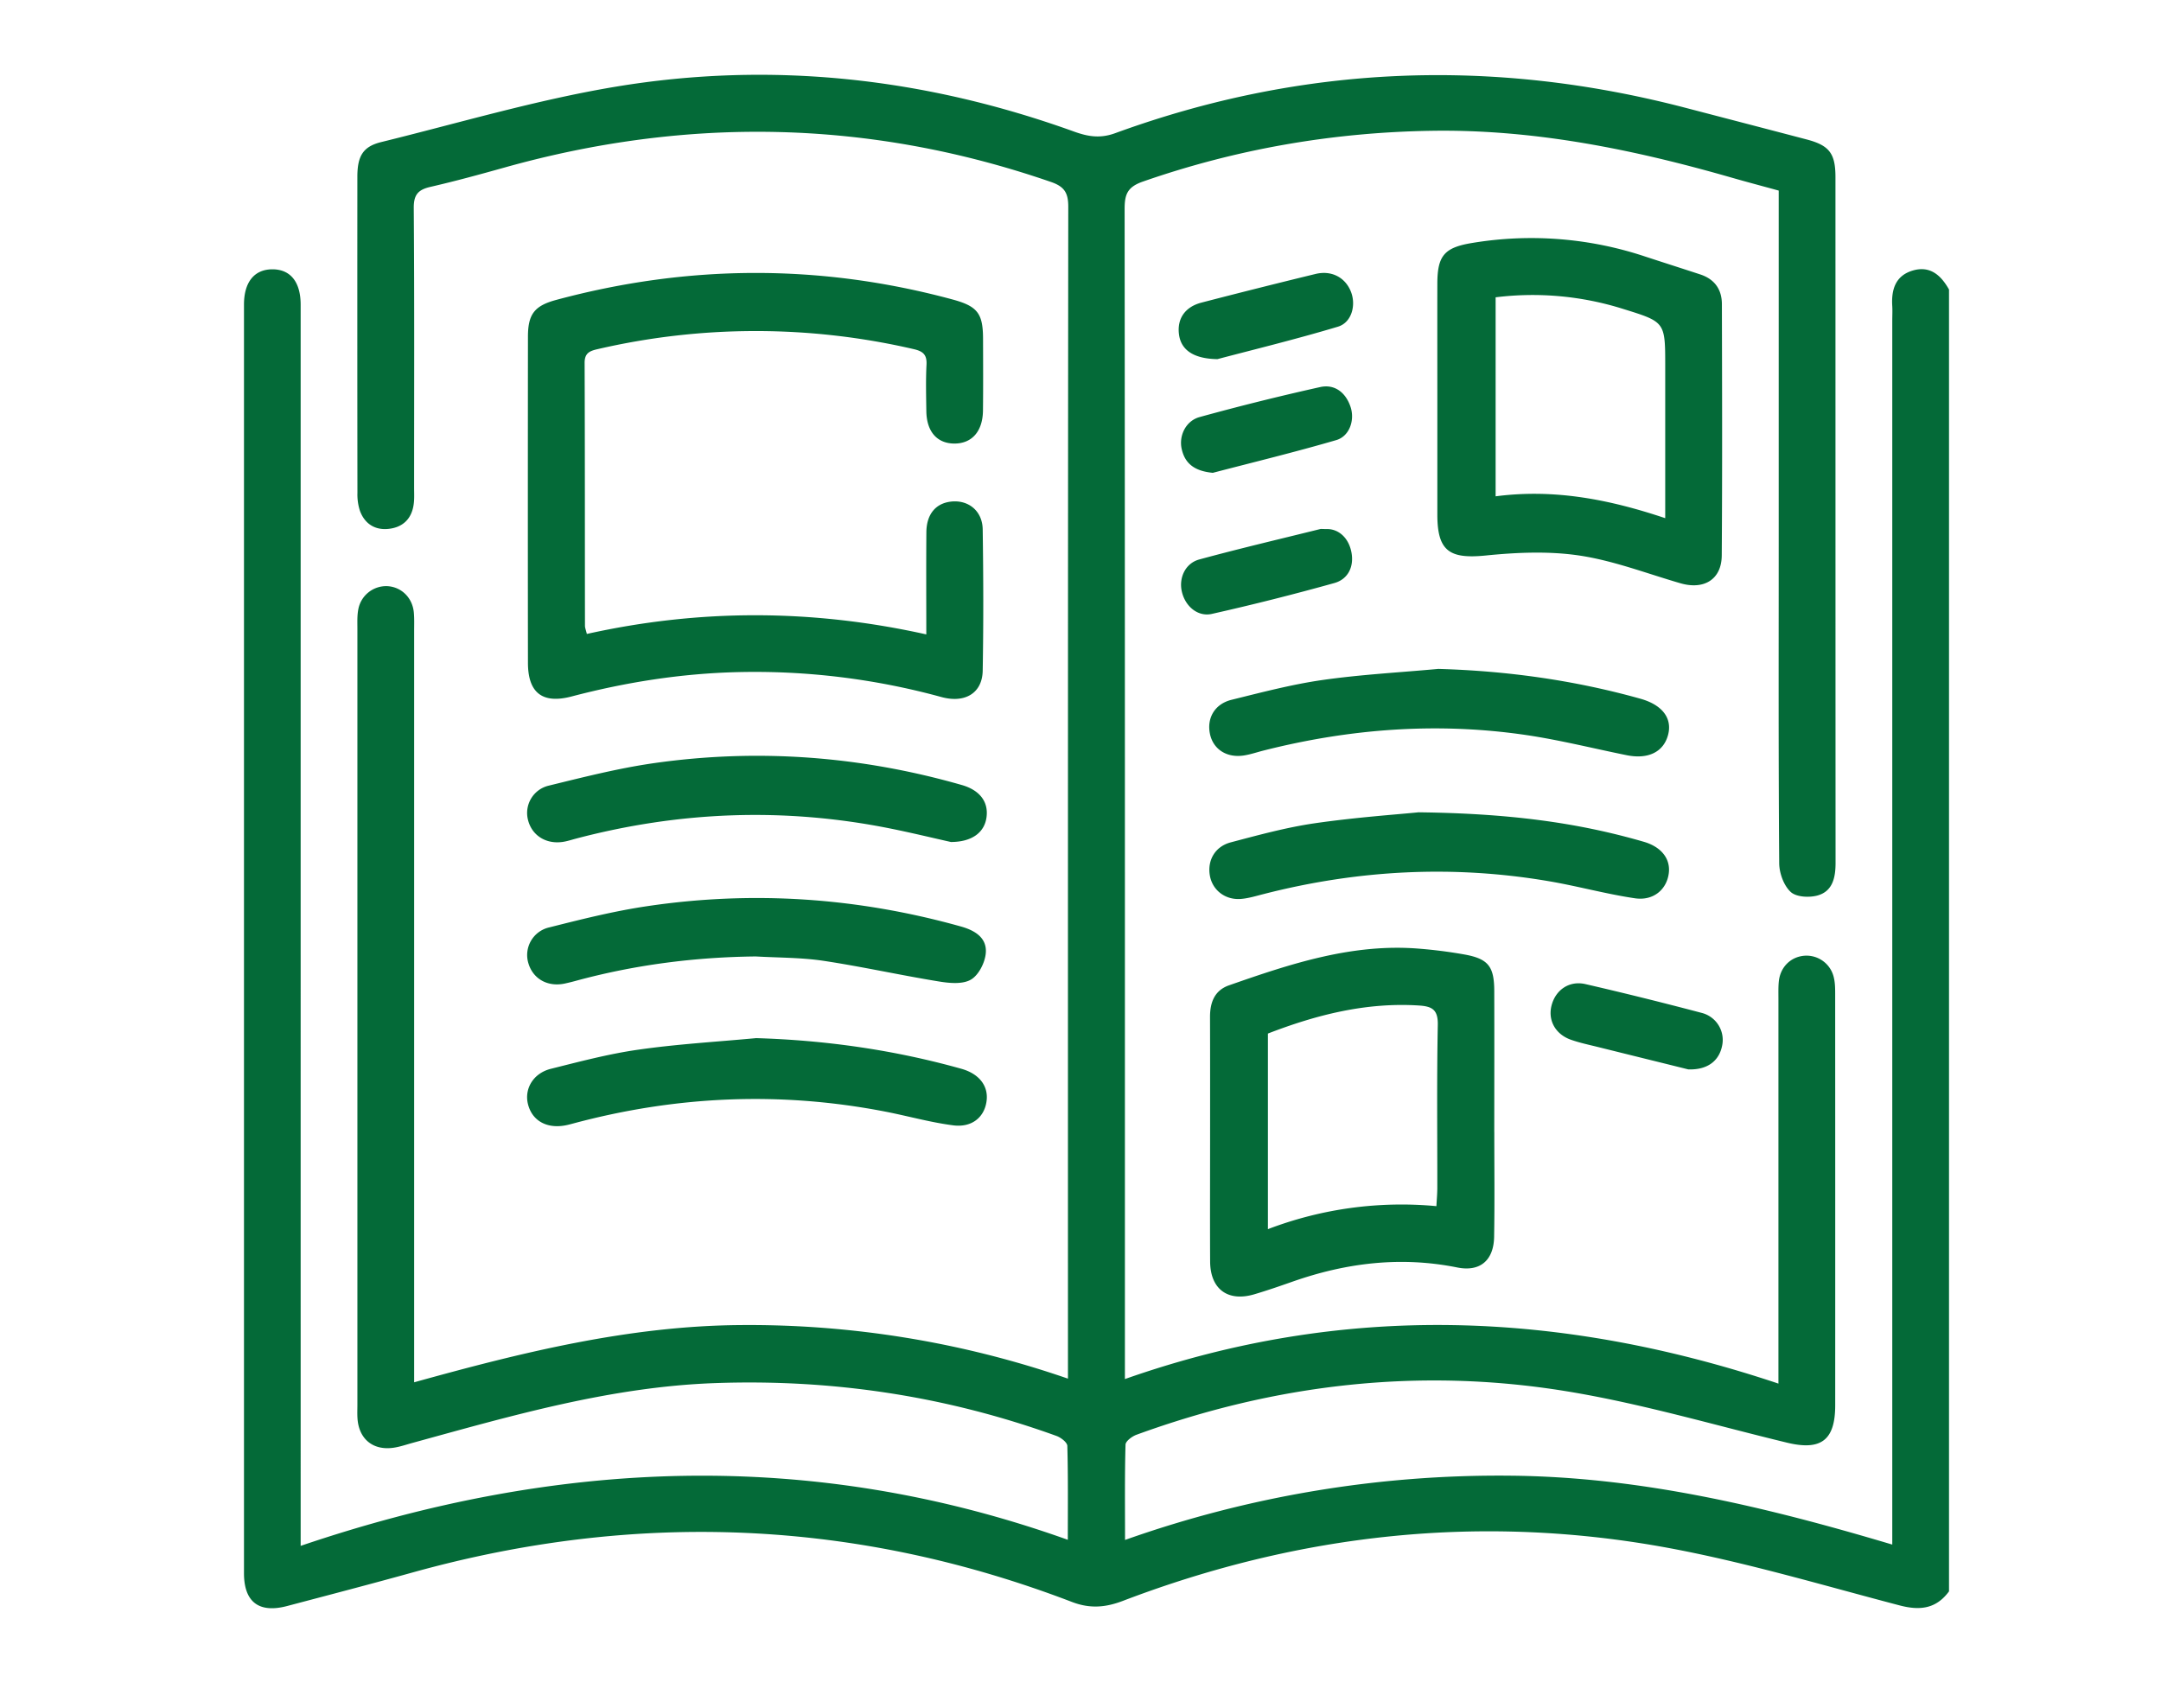 <?xml version="1.0" encoding="UTF-8"?>
<svg xmlns="http://www.w3.org/2000/svg" width="62" height="49" viewBox="0 0 62 49" fill="none">
  <g clip-path="url(#h6b045neya)" fill="#046A38">
    <path d="M55.92 45.655c-.368.505-.834.56-1.42.406-2.199-.576-4.385-1.23-6.614-1.645-5.35-.994-10.584-.425-15.666 1.514-.497.19-.943.232-1.466.032-6.194-2.372-12.49-2.625-18.876-.857-1.21.336-2.425.653-3.64.974C7.43 46.292 7 45.966 7 45.136L7 8.74c0-.649.299-1.013.816-1.013.517 0 .81.362.81 1.017V44.353c7.331-2.49 14.637-2.809 22.01-.174 0-.95.01-1.824-.014-2.695-.003-.1-.185-.24-.311-.285-3.165-1.144-6.426-1.636-9.794-1.516-2.993.106-5.831.933-8.684 1.716-.184.05-.366.115-.554.14-.586.08-.988-.26-1.023-.852-.008-.127-.002-.254-.002-.382V18.047c0-.19-.01-.386.027-.57a.814.814 0 0 1 .823-.66c.412.018.735.334.77.767.015.175.008.35.008.526v21.55c3.104-.862 6.173-1.62 9.371-1.642a27.993 27.993 0 0 1 9.387 1.537v-.572c0-11.017-.002-22.035.009-33.052 0-.394-.107-.576-.495-.71C24.968 3.43 19.742 3.33 14.47 4.808c-.704.197-1.41.39-2.122.554-.348.08-.48.221-.477.604.02 2.675.01 5.35.01 8.024 0 .16.01.321-.012.477-.056.417-.31.663-.72.707-.391.042-.683-.145-.821-.514a1.511 1.511 0 0 1-.073-.514c-.004-3.025-.004-6.05-.002-9.074 0-.597.163-.868.685-.996 2.237-.55 4.456-1.21 6.723-1.588 4.48-.745 8.88-.254 13.156 1.288.398.143.745.203 1.178.045 5.378-1.963 10.84-2.172 16.374-.725 1.154.301 2.307.601 3.461.904.651.17.83.399.83 1.08.001 6.56 0 13.119.003 19.678 0 .412-.079.804-.502.93-.24.072-.621.053-.783-.095-.2-.183-.33-.542-.332-.826-.023-3.026-.014-6.051-.014-9.075V5.468c-.459-.126-.914-.246-1.366-.376-2.794-.802-5.623-1.38-8.55-1.34-2.855.04-5.629.518-8.33 1.459-.449.157-.52.376-.52.788.01 10.493.008 20.985.008 31.477v2.091c6.267-2.206 12.478-1.966 18.75.13V28.645c0-.16-.005-.32.01-.478.04-.417.338-.714.737-.746a.804.804 0 0 1 .843.628c.04.168.038.347.038.521.002 3.917.002 7.833.001 11.75 0 1.006-.41 1.307-1.383 1.072-2.116-.512-4.215-1.133-6.358-1.48-4.194-.68-8.31-.204-12.306 1.253-.126.046-.31.183-.314.282-.025.887-.014 1.774-.014 2.736A32.094 32.094 0 0 1 43.3 42.339c3.756.028 7.366.896 10.99 1.977V9.215c0-.143.008-.287 0-.43-.031-.473.09-.875.585-1.022.5-.149.813.135 1.043.544v37.352l.003-.004z"></path>
    <path d="M16.836 18.189c3.234-.719 6.465-.716 9.74.013 0-1.026-.006-1.978.002-2.931.004-.511.261-.823.693-.878.503-.063.914.258.923.794.02 1.353.024 2.705 0 4.057-.012.642-.507.94-1.185.755a20.258 20.258 0 0 0-5.852-.715c-1.614.04-3.196.288-4.755.698-.835.22-1.254-.098-1.255-.965-.004-3.119-.003-6.238 0-9.357 0-.648.19-.888.81-1.055 3.785-1.02 7.573-1.038 11.36-.016.727.195.886.399.887 1.134.002.685.006 1.37-.002 2.053-.006.604-.322.956-.831.95-.492-.007-.786-.348-.794-.93-.006-.445-.018-.892.005-1.337.014-.282-.1-.38-.362-.441a20.077 20.077 0 0 0-9.082.001c-.225.052-.366.114-.365.393.01 2.513.006 5.028.01 7.542 0 .06.026.118.054.235h-.001zM42.871 32.48c.001-1.352.004-2.704 0-4.056-.003-.699-.176-.915-.852-1.038a13.58 13.58 0 0 0-1.275-.165c-1.924-.165-3.707.428-5.482 1.049-.418.146-.547.492-.546.911.004 1.177.002 2.354.002 3.532s-.005 2.323.001 3.483c.005.79.507 1.162 1.264.94.366-.108.727-.233 1.086-.359 1.544-.544 3.114-.738 4.738-.412.657.133 1.048-.203 1.06-.879.017-1.002.005-2.004.005-3.006zm-1.634 1.603c0 .155-.014.31-.026.523a10.746 10.746 0 0 0-4.834.66v-5.612c1.395-.539 2.816-.9 4.328-.805.377.024.554.113.546.553-.031 1.56-.012 3.12-.014 4.681zM49.402 8.73c0-.428-.211-.723-.626-.858-.528-.173-1.058-.342-1.586-.515a10.33 10.33 0 0 0-4.942-.388c-.802.13-1.007.358-1.01 1.161-.002 1.114 0 2.227 0 3.34v3.293c0 1.048.346 1.28 1.39 1.175.893-.09 1.818-.13 2.699.003.98.149 1.927.516 2.887.794.679.196 1.18-.113 1.184-.8.017-2.402.01-4.804.004-7.206zm-1.626 6.137c-1.609-.54-3.188-.847-4.866-.627V8.53a8.635 8.635 0 0 1 3.641.328c1.22.38 1.225.367 1.225 1.635v4.374zM21.67 27.442c-1.743.02-3.456.24-5.137.696a6.42 6.42 0 0 1-.323.08c-.492.107-.916-.128-1.05-.58a.812.812 0 0 1 .6-1.03c.923-.233 1.85-.466 2.79-.606 3.043-.455 6.052-.25 9.018.58.404.113.75.324.715.76-.021.273-.203.633-.425.763-.236.14-.613.105-.912.056-1.112-.181-2.213-.427-3.326-.595-.642-.095-1.3-.087-1.95-.125zM27.283 24.158c-.524-.117-1.14-.267-1.76-.391-3.03-.606-6.036-.49-9.02.3-.122.033-.243.073-.369.09-.476.065-.873-.19-.984-.627a.805.805 0 0 1 .598-.99c1.002-.245 2.006-.501 3.025-.646 2.982-.423 5.928-.2 8.825.63.51.147.764.479.706.92-.057.438-.413.712-1.021.714zM40.69 23.306c2.558.03 4.536.284 6.472.846.505.147.776.493.714.918-.065.455-.441.78-.968.703-.83-.122-1.644-.35-2.471-.49-2.75-.469-5.476-.325-8.176.367-.215.054-.431.122-.65.141-.456.04-.828-.25-.9-.673-.074-.431.145-.83.601-.95.797-.21 1.599-.43 2.413-.548 1.16-.168 2.335-.25 2.965-.313zM21.687 29.785c2.006.06 3.97.34 5.896.88.525.148.796.513.716.966-.075.436-.426.725-.954.656-.659-.085-1.305-.27-1.959-.396-3.005-.582-5.983-.45-8.936.342-.076.02-.154.042-.232.056-.54.1-.957-.14-1.072-.617-.105-.438.156-.88.657-1.006.832-.208 1.667-.43 2.514-.55 1.116-.16 2.246-.225 3.37-.33zM41.266 19.192c1.974.056 3.906.325 5.801.856.625.176.918.56.79 1.039-.131.49-.572.706-1.19.58-.965-.195-1.923-.437-2.896-.58-2.536-.37-5.046-.181-7.527.449-.184.047-.367.11-.554.139-.493.077-.884-.176-.976-.619-.094-.453.136-.858.62-.978.864-.213 1.73-.442 2.609-.568 1.1-.157 2.214-.216 3.323-.318zM34.929 10.304c-.71-.01-1.046-.28-1.103-.706-.06-.447.168-.791.642-.915a212.67 212.67 0 0 1 3.277-.823c.456-.11.849.099 1.011.503.157.387.027.891-.37 1.01-1.212.364-2.444.663-3.457.931zM48.44 30.683c-.796-.198-1.691-.418-2.586-.641-.262-.065-.527-.12-.782-.21-.444-.155-.663-.552-.56-.972.111-.453.505-.732.973-.625 1.115.257 2.226.533 3.332.825a.8.8 0 0 1 .588.959c-.09.424-.422.682-.966.663zM38.11 15.18c.3.015.584.247.664.671.076.408-.097.767-.49.877a71.31 71.31 0 0 1-3.512.885c-.412.093-.773-.223-.866-.647-.087-.388.101-.805.501-.914 1.15-.313 2.311-.585 3.468-.872.03-.008.063 0 .235 0zM34.796 13.566c-.525-.05-.804-.266-.895-.695-.08-.381.126-.8.52-.906a71.699 71.699 0 0 1 3.458-.86c.412-.09.732.155.87.573.124.376-.029.839-.414.95-1.2.35-2.415.644-3.539.938z"></path>
  </g>
  <defs>
    <clipPath id="h6b045neya">
      <path fill="#fff" transform="translate(7 2.143)" d="M0 0h48.921v44H0z"></path>
    </clipPath>
  </defs>
</svg>
